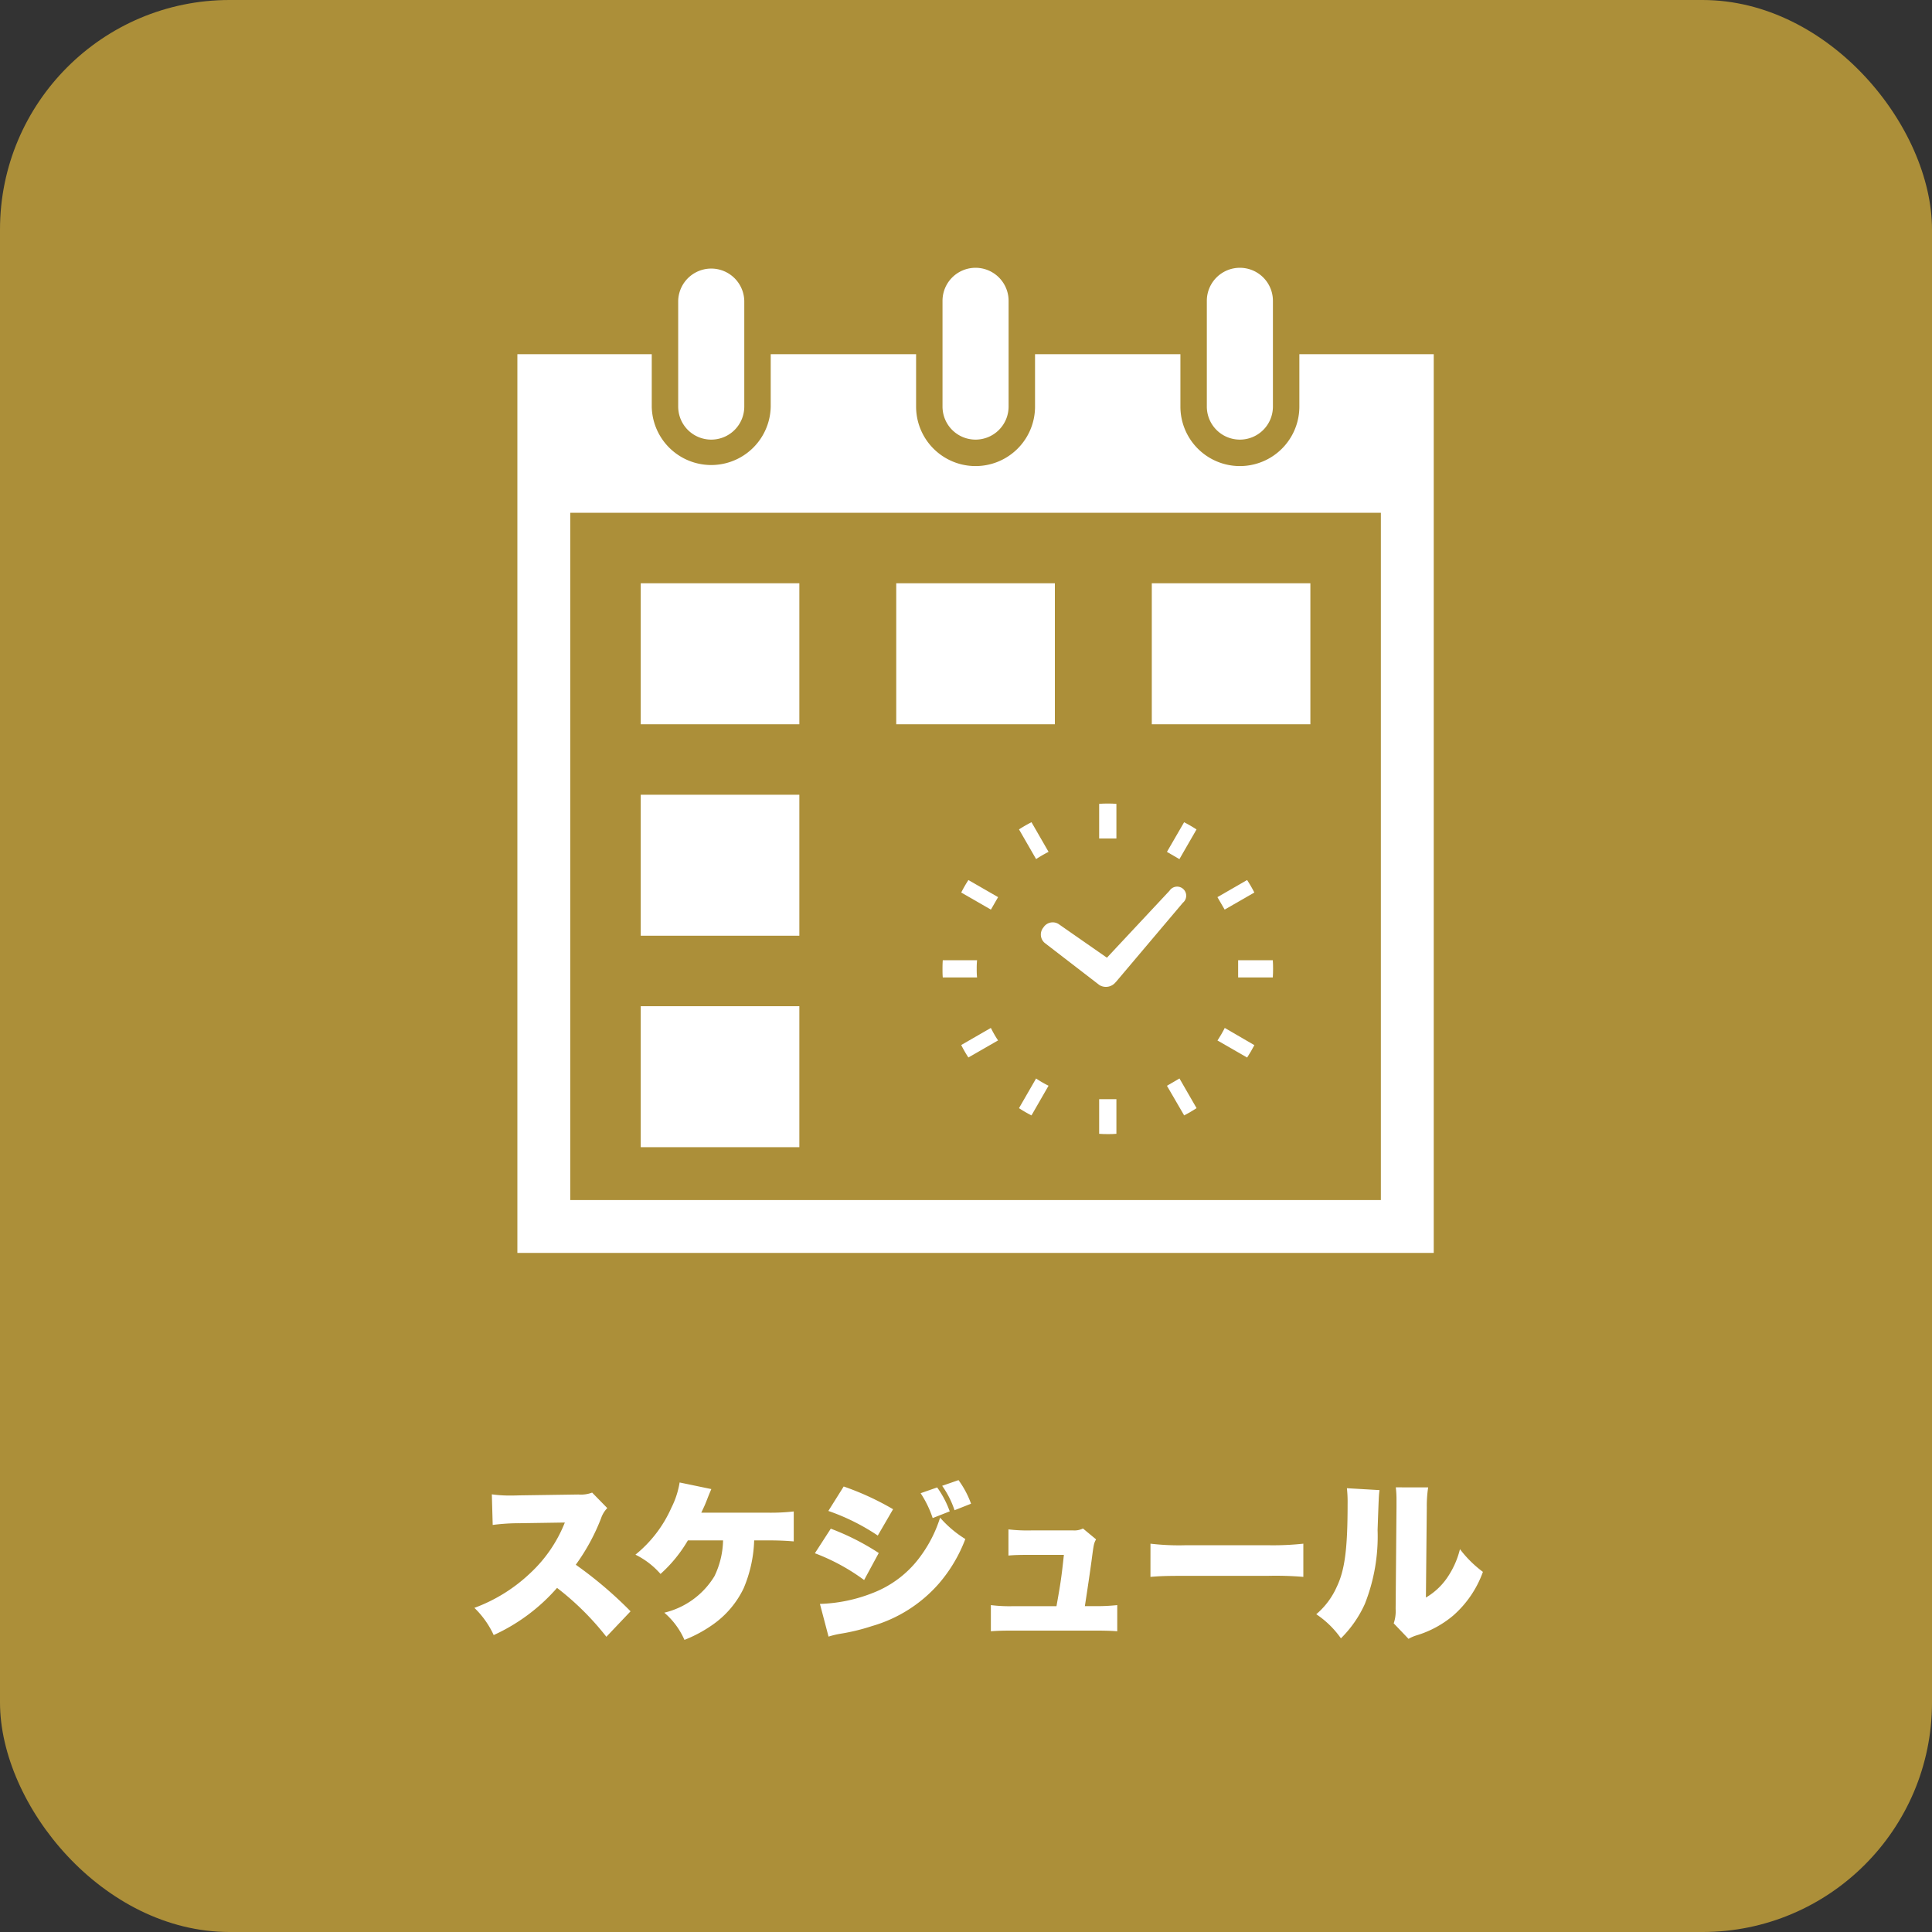 <svg xmlns="http://www.w3.org/2000/svg" width="101" height="101" viewBox="0 0 101 101">
  <rect x="0" y="0" width="101" height="101" fill="#333333" stroke="none"/>
  <g id="btn-001" transform="translate(-35 -364)">
    <rect id="長方形_17" data-name="長方形 17" width="101" height="101" rx="12" transform="translate(35 364)" fill="#ac8f39"/>
    <path id="パス_4097" data-name="パス 4097" d="M-18.036-.765A21.121,21.121,0,0,0-20.9-3.2a10.613,10.613,0,0,0,1.323-2.43,1.421,1.421,0,0,1,.324-.531l-.792-.81a1.651,1.651,0,0,1-.72.1l-3.078.045c-.261.009-.432.009-.5.009a6.668,6.668,0,0,1-.945-.063l.045,1.6a10.689,10.689,0,0,1,1.431-.09l2.34-.036a7.24,7.24,0,0,1-1.809,2.646A8.487,8.487,0,0,1-26.2-.945,4.715,4.715,0,0,1-25.191.477a9.761,9.761,0,0,0,3.312-2.466A14.47,14.47,0,0,1-19.3.567Zm7.1-3.708c.63,0,1.008.018,1.431.054V-5.985a10.667,10.667,0,0,1-1.422.063h-3.411c.189-.4.189-.4.3-.684s.144-.36.225-.549L-15.471-7.5A4.533,4.533,0,0,1-15.9-6.183a6.568,6.568,0,0,1-1.881,2.457A4.194,4.194,0,0,1-16.47-2.718a7.274,7.274,0,0,0,1.431-1.755H-13.2a4.494,4.494,0,0,1-.45,1.872A4.208,4.208,0,0,1-16.272-.693,3.943,3.943,0,0,1-15.219.729a6.967,6.967,0,0,0,1.485-.8,4.908,4.908,0,0,0,1.611-1.9,6.945,6.945,0,0,0,.549-2.5Zm8.064-2.466a5.479,5.479,0,0,1,.63,1.3l.891-.351a5.034,5.034,0,0,0-.657-1.251Zm-4.824.927A11.147,11.147,0,0,1-5.112-4.725l.8-1.377A14.527,14.527,0,0,0-6.894-7.29Zm5.949-1.314A4.755,4.755,0,0,1-1.1-6.048l.864-.342A4.921,4.921,0,0,0-.891-7.623ZM-8.4-3.8a10.651,10.651,0,0,1,2.574,1.4l.765-1.413A12.844,12.844,0,0,0-7.569-5.085ZM-7.686.558A4.46,4.46,0,0,1-7.047.405a10.691,10.691,0,0,0,1.638-.4,7.333,7.333,0,0,0,3.474-2.2,7.756,7.756,0,0,0,1.4-2.349A5.758,5.758,0,0,1-1.854-5.661a6.841,6.841,0,0,1-.99,1.971,5.542,5.542,0,0,1-2.52,1.962,8.126,8.126,0,0,1-2.772.576Zm13.4-1.593c.126-.81.27-1.782.351-2.385.117-.882.117-.882.234-1.107l-.684-.567a1.008,1.008,0,0,1-.513.1H2.925a8.293,8.293,0,0,1-1.206-.054v1.368c.3-.027.567-.036,1.17-.036H4.617c-.126,1.179-.171,1.476-.387,2.682H2.007A7.929,7.929,0,0,1,.8-1.089V.279C1.125.252,1.422.243,2.007.243H6.219c.459,0,.891.009,1.188.036V-1.089a10.27,10.27,0,0,1-1.179.054Zm3.429-1.53c.549-.045.846-.054,1.854-.054h4.284a17.371,17.371,0,0,1,1.854.054V-4.3a14.767,14.767,0,0,1-1.845.081h-4.3A12.753,12.753,0,0,1,9.144-4.3ZM19.413-7.2a6.6,6.6,0,0,1,.036.828c0,2.331-.144,3.447-.567,4.329A4.02,4.02,0,0,1,17.811-.612,4.881,4.881,0,0,1,19.1.648a5.987,5.987,0,0,0,1.251-1.8,9.6,9.6,0,0,0,.666-3.861c.063-1.782.063-1.782.1-2.088Zm2.556-.045a5.349,5.349,0,0,1,.036.7v.324L21.96-.891a1.97,1.97,0,0,1-.1.756l.774.81a2.014,2.014,0,0,1,.441-.189A5.385,5.385,0,0,0,24.966-.54a5.514,5.514,0,0,0,1.557-2.286,5.973,5.973,0,0,1-1.2-1.188,4.558,4.558,0,0,1-.7,1.539,3.478,3.478,0,0,1-1.08.99L23.589-6.2a6.441,6.441,0,0,1,.072-1.044Z" transform="translate(86 449)" fill="#fff"/>
    <g id="カレンダーのフリーアイコン9" transform="translate(44.181 378)">
      <rect id="長方形_44" data-name="長方形 44" width="8.292" height="7.371" transform="translate(24.315 16.492)" fill="#fff"/>
      <rect id="長方形_45" data-name="長方形 45" width="8.293" height="7.371" transform="translate(37.672 16.492)" fill="#fff"/>
      <rect id="長方形_46" data-name="長方形 46" width="8.29" height="7.371" transform="translate(51.032 16.492)" fill="#fff"/>
      <rect id="長方形_47" data-name="長方形 47" width="8.292" height="7.37" transform="translate(24.315 27.547)" fill="#fff"/>
      <rect id="長方形_50" data-name="長方形 50" width="8.292" height="7.37" transform="translate(24.315 38.602)" fill="#fff"/>
      <path id="パス_112" data-name="パス 112" d="M103.164,8.982a1.727,1.727,0,0,0,1.728-1.727V1.727a1.728,1.728,0,0,0-3.455,0V7.255A1.727,1.727,0,0,0,103.164,8.982Z" transform="translate(-75.164)" fill="#fff"/>
      <path id="パス_113" data-name="パス 113" d="M240.551,8.982a1.728,1.728,0,0,0,1.728-1.727V1.727a1.727,1.727,0,0,0-3.455,0V7.255A1.727,1.727,0,0,0,240.551,8.982Z" transform="translate(-198.733)" fill="#fff"/>
      <path id="パス_114" data-name="パス 114" d="M58.746,44.9v2.739a3.109,3.109,0,0,1-6.218,0V44.9h-7.6v2.739a3.109,3.109,0,0,1-6.218,0V44.9h-7.6v2.739a3.11,3.11,0,0,1-6.219,0V44.9H17.866V91.882H65.771V44.9Zm4.261,21.189V89.119H20.63V53.19H63.007v12.9Z" transform="translate(0 -40.383)" fill="#fff"/>
      <path id="パス_115" data-name="パス 115" d="M377.93,8.982a1.727,1.727,0,0,0,1.728-1.727V1.727a1.727,1.727,0,0,0-3.455,0V7.255A1.727,1.727,0,0,0,377.93,8.982Z" transform="translate(-322.294)" fill="#fff"/>
      <g id="シンプルな時計アイコン" transform="translate(40.091 28.008)">
        <path id="パス_71" data-name="パス 71" d="M152.538,131.5a.576.576,0,0,0,.066.808l2.856,2.2a.408.408,0,0,0,.04.023l.018.01a.654.654,0,0,0,.792-.175l.019-.018,3.5-4.141a.475.475,0,1,0-.7-.626l-3.272,3.5-2.526-1.759A.575.575,0,0,0,152.538,131.5Z" transform="translate(-147.262 -125.023)" fill="#fff"/>
        <path id="パス_72" data-name="パス 72" d="M1.788,243.088a4.222,4.222,0,0,1,.019-.451H.014c-.011.149-.014.3-.014.451s0,.3.014.451H1.806A4.215,4.215,0,0,1,1.788,243.088Z" transform="translate(0 -234.448)" fill="#fff"/>
        <path id="パス_73" data-name="パス 73" d="M459.732,242.637H457.92v.9h1.812c.011-.148.014-.3.014-.451S459.743,242.786,459.732,242.637Z" transform="translate(-442.465 -234.448)" fill="#fff"/>
        <path id="パス_74" data-name="パス 74" d="M119.427,30.823c.169-.107.342-.208.518-.3.024-.012.045-.024.069-.033l-.893-1.552a7.231,7.231,0,0,0-.653.376l.894,1.552Z" transform="translate(-114.469 -27.963)" fill="#fff"/>
        <path id="パス_75" data-name="パス 75" d="M28.972,119.11l1.552.893.376-.652-1.552-.894A6.918,6.918,0,0,0,28.972,119.11Z" transform="translate(-27.994 -114.459)" fill="#fff"/>
        <path id="パス_76" data-name="パス 76" d="M426.191,347.705c-.093.176-.191.348-.3.515l-.045.066,1.552.893c.137-.211.262-.426.378-.649l-1.549-.9Z" transform="translate(-411.473 -335.901)" fill="#fff"/>
        <path id="パス_77" data-name="パス 77" d="M30.557,347.7l-.036-.068-1.549.893a6.336,6.336,0,0,0,.375.652l1.552-.893-.045-.066A5.746,5.746,0,0,1,30.557,347.7Z" transform="translate(-27.994 -335.902)" fill="#fff"/>
        <path id="パス_78" data-name="パス 78" d="M427.776,119.111a7.1,7.1,0,0,0-.378-.653l-1.552.894.378.652Z" transform="translate(-411.474 -114.46)" fill="#fff"/>
        <path id="パス_79" data-name="パス 79" d="M119.426,425.872l-.066-.045-.894,1.552a7.239,7.239,0,0,0,.653.379l.893-1.553a.751.751,0,0,1-.069-.033A5.716,5.716,0,0,1,119.426,425.872Z" transform="translate(-114.468 -411.455)" fill="#fff"/>
        <path id="パス_80" data-name="パス 80" d="M347.64,30.489l.652.379.894-1.552a7.2,7.2,0,0,0-.649-.376Z" transform="translate(-335.907 -27.963)" fill="#fff"/>
        <path id="パス_81" data-name="パス 81" d="M242.637,457.939v1.79c.149.014.3.016.451.016s.3,0,.451-.016V457.92h-.9Z" transform="translate(-234.448 -442.465)" fill="#fff"/>
        <path id="パス_82" data-name="パス 82" d="M243.539,1.806V.016C243.39,0,243.239,0,243.088,0s-.3,0-.451.016V1.825h.9Z" transform="translate(-234.448 0)" fill="#fff"/>
        <path id="パス_83" data-name="パス 83" d="M347.64,426.209l.9,1.549c.223-.117.438-.242.649-.379l-.894-1.552Z" transform="translate(-335.907 -411.455)" fill="#fff"/>
      </g>
    </g>
  </g>
</svg>
